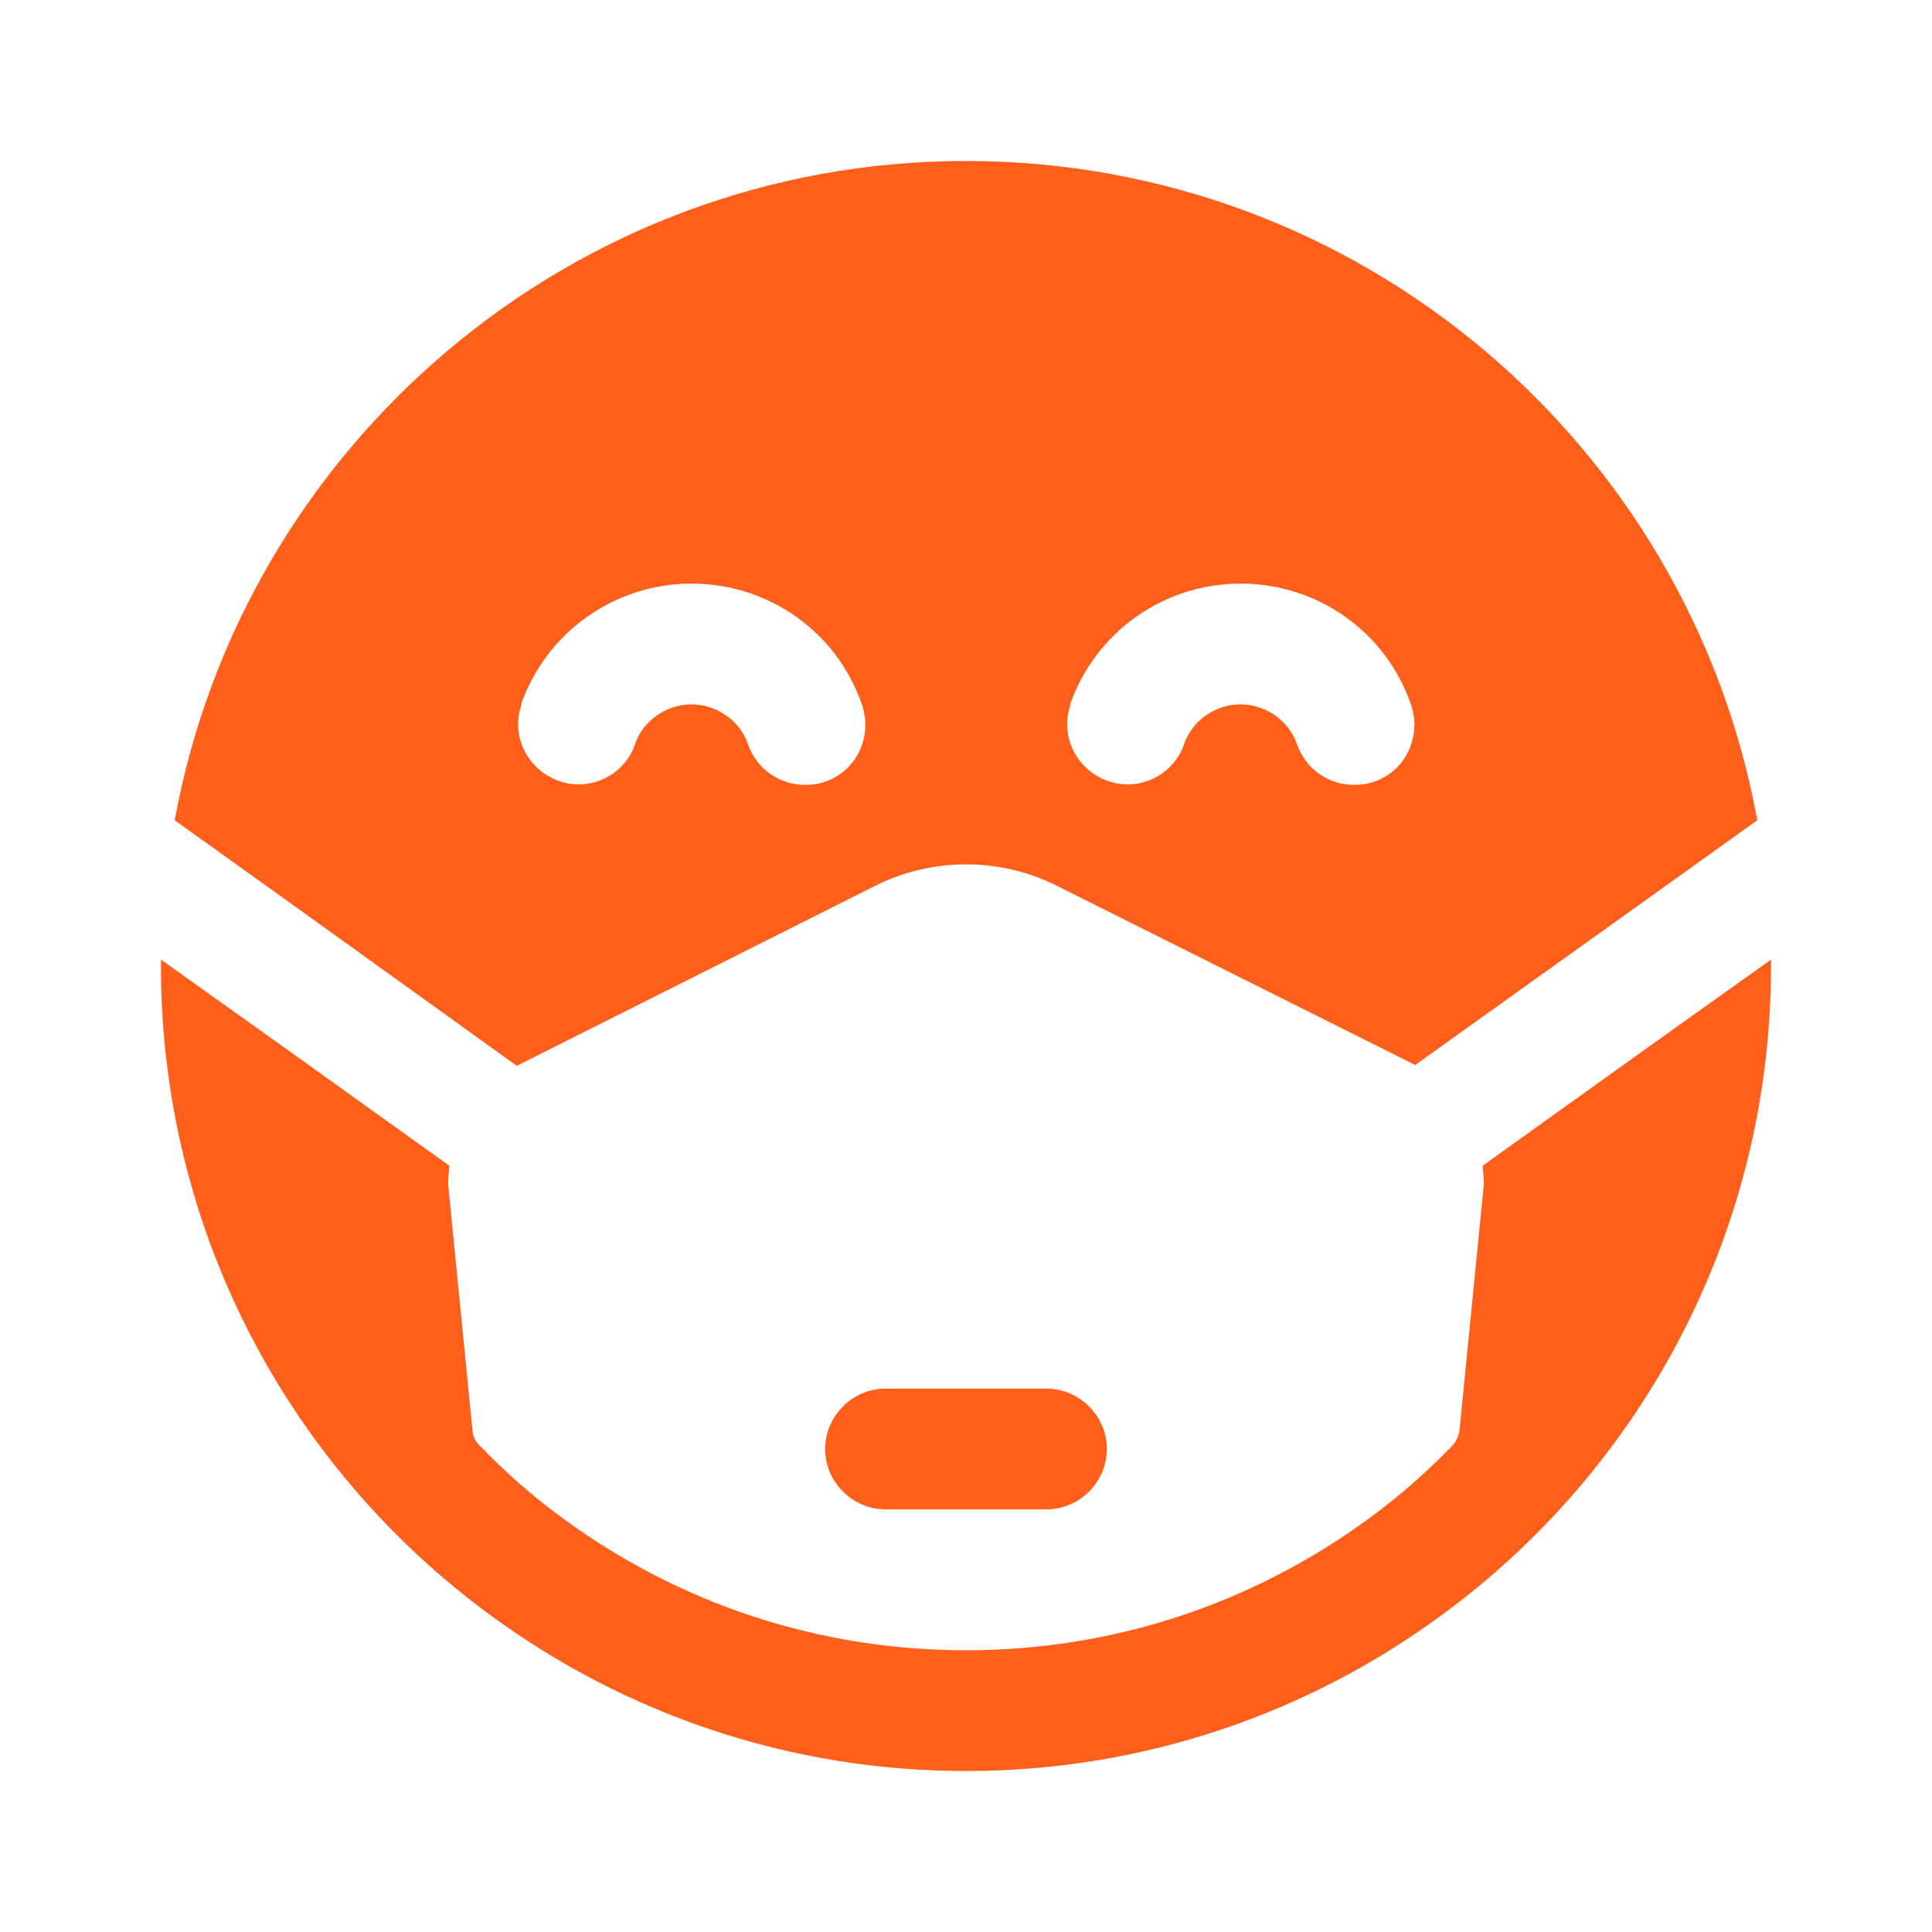 <svg width="28" height="28" viewBox="0 0 28 28" fill="none" xmlns="http://www.w3.org/2000/svg">
<path d="M4.13 13.032L7.49 15.447L12.694 12.833C13.51 12.425 14.49 12.425 15.307 12.833L20.51 15.435L23.87 13.032L25.468 11.888C24.477 6.452 19.717 2.333 14 2.333C8.284 2.333 3.523 6.463 2.532 11.888L4.13 13.032ZM15.505 10.22C15.867 9.17 16.858 8.458 17.979 8.458C19.099 8.458 20.09 9.158 20.452 10.22C20.604 10.675 20.37 11.177 19.915 11.328C19.822 11.363 19.729 11.375 19.623 11.375C19.262 11.375 18.924 11.153 18.795 10.78C18.678 10.442 18.34 10.208 17.979 10.208C17.617 10.208 17.279 10.442 17.162 10.78C17.01 11.235 16.509 11.48 16.053 11.317C15.598 11.153 15.354 10.663 15.517 10.208L15.505 10.22ZM7.548 10.22C7.91 9.17 8.902 8.458 10.022 8.458C11.142 8.458 12.133 9.158 12.495 10.22C12.647 10.675 12.414 11.177 11.959 11.328C11.865 11.363 11.772 11.375 11.667 11.375C11.305 11.375 10.967 11.153 10.838 10.78C10.722 10.442 10.383 10.208 10.022 10.208C9.66 10.208 9.322 10.442 9.205 10.78C9.054 11.235 8.552 11.48 8.097 11.317C7.642 11.153 7.397 10.663 7.56 10.208L7.548 10.22ZM15.167 20.125C15.645 20.125 16.042 20.522 16.042 21C16.042 21.478 15.645 21.875 15.167 21.875H12.834C12.355 21.875 11.959 21.478 11.959 21C11.959 20.522 12.355 20.125 12.834 20.125H15.167ZM25.667 13.907C25.667 13.907 25.667 13.965 25.667 14C25.667 17.862 23.788 21.292 20.884 23.415C18.959 24.827 16.578 25.667 14 25.667C11.422 25.667 9.042 24.827 7.117 23.415C4.212 21.292 2.333 17.862 2.333 14C2.333 13.965 2.333 13.942 2.333 13.907L4.165 15.213L6.51 16.893C6.51 16.998 6.487 17.092 6.498 17.197L6.848 20.732C6.848 20.813 6.895 20.895 6.954 20.953C7.327 21.338 7.723 21.688 8.155 22.003C9.858 23.252 11.877 23.917 14 23.917C16.123 23.917 18.142 23.252 19.845 22.003C20.277 21.688 20.674 21.338 21.047 20.953C21.105 20.895 21.14 20.813 21.152 20.732L21.502 17.197C21.514 17.092 21.49 16.998 21.49 16.893L23.835 15.213L25.667 13.907Z" fill="#FF5E1B"/>
</svg>

